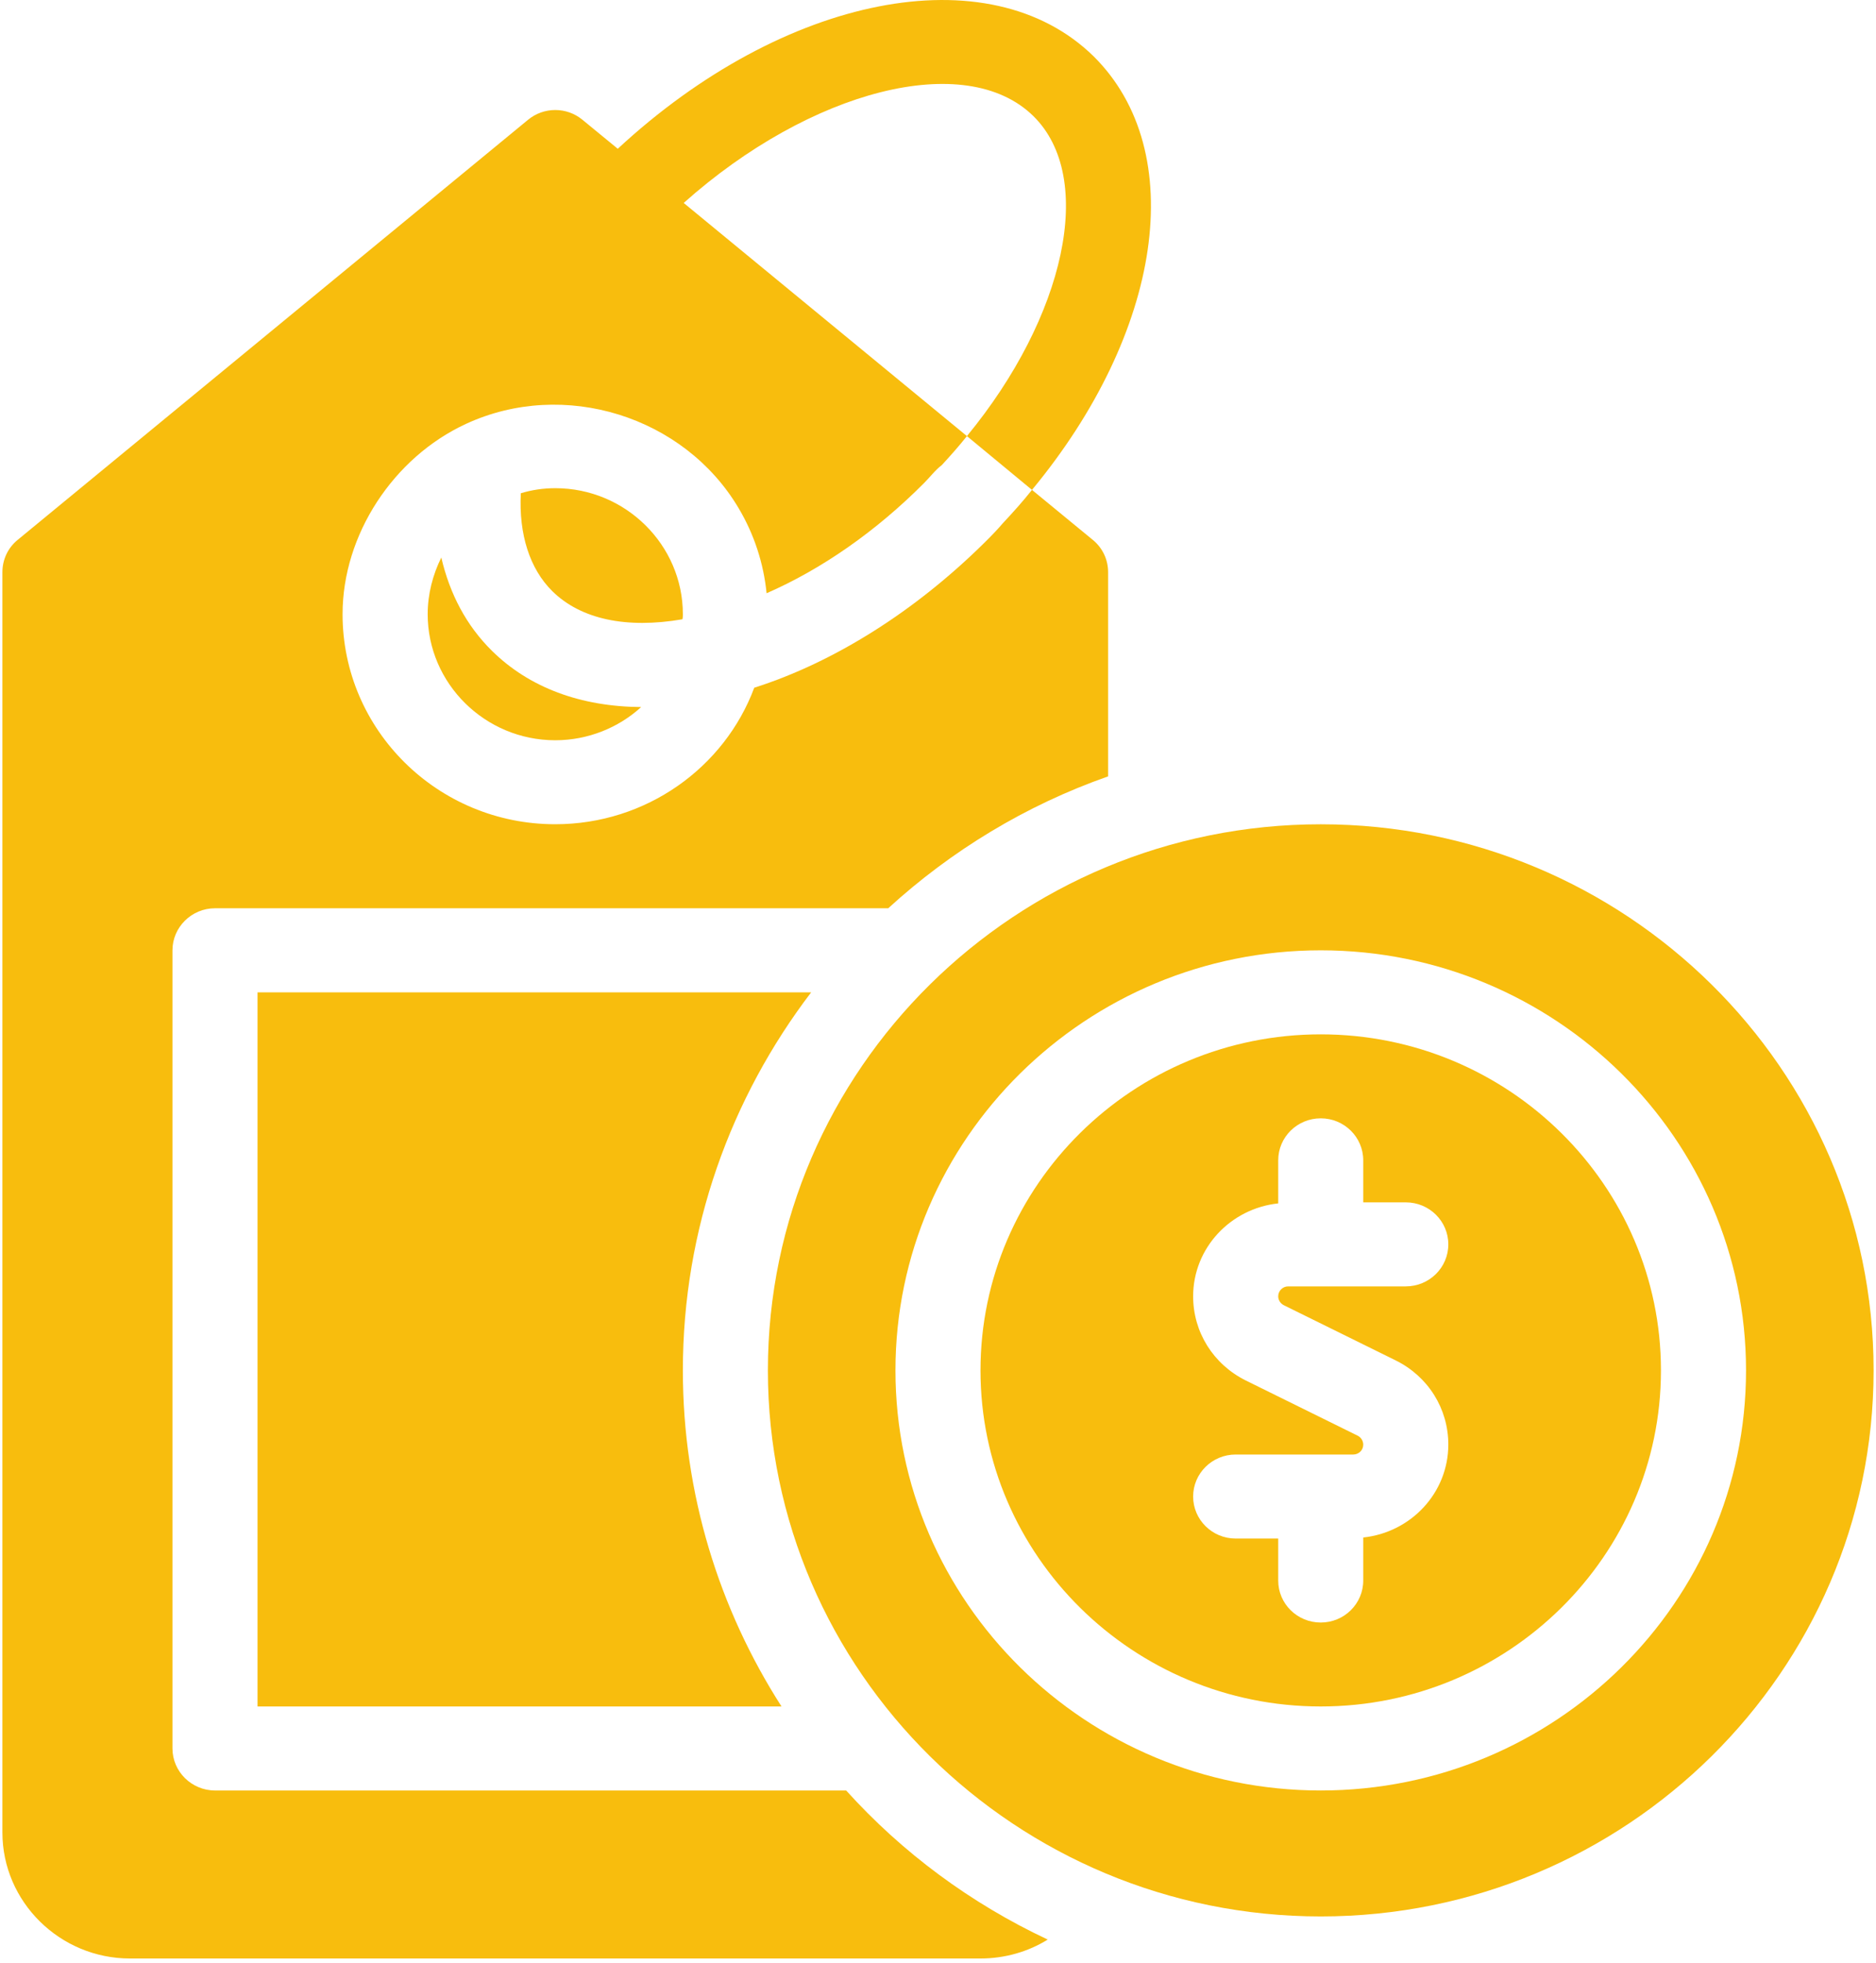 <svg width="43" height="45" viewBox="0 0 43 45" fill="none" xmlns="http://www.w3.org/2000/svg">
<path d="M17.913 39.115C16.483 36.883 15.652 34.24 15.652 31.412C15.652 28.16 16.751 25.162 18.593 22.746H5.903V39.115H17.913Z" fill="#F8BD0D"/>
<path d="M12.728 11.19C12.455 11.19 12.192 11.229 11.938 11.306C11.889 12.25 12.143 13.039 12.659 13.55C13.313 14.195 14.356 14.416 15.642 14.195C15.652 14.156 15.652 14.118 15.652 14.079C15.652 12.49 14.336 11.19 12.728 11.19Z" fill="#F8BD0D"/>
<path d="M10.115 12.779C9.92 13.174 9.803 13.617 9.803 14.079C9.803 15.668 11.119 16.968 12.727 16.968C13.478 16.968 14.18 16.679 14.696 16.207C13.312 16.197 12.133 15.764 11.275 14.917C10.69 14.339 10.31 13.617 10.115 12.779Z" fill="#F8BD0D"/>
<path d="M19.395 41.041H4.928C4.392 41.041 3.953 40.607 3.953 40.078V21.782C3.953 21.253 4.392 20.819 4.928 20.819H20.359C21.802 19.5 23.508 18.46 25.399 17.796V13.116C25.399 12.827 25.272 12.558 25.048 12.375L23.654 11.229C23.449 11.489 23.215 11.749 22.981 11.999C22.85 12.153 22.706 12.3 22.562 12.442C20.983 14.002 19.131 15.177 17.288 15.764C16.606 17.594 14.812 18.893 12.726 18.893C10.036 18.893 7.852 16.737 7.852 14.079C7.852 12.257 9.015 10.487 10.679 9.717C12.929 8.675 15.685 9.544 16.93 11.648C17.284 12.242 17.503 12.912 17.571 13.598C18.829 13.049 20.077 12.182 21.178 11.075C21.31 10.945 21.439 10.771 21.587 10.661C21.792 10.439 21.987 10.218 22.163 9.996L15.671 4.652C18.576 2.062 22.133 1.138 23.684 2.659C25.126 4.074 24.414 7.262 22.163 9.996L23.654 11.229C26.637 7.628 27.271 3.477 25.068 1.292C22.67 -1.058 17.961 -0.114 14.16 3.41L13.351 2.746C12.99 2.447 12.464 2.447 12.103 2.746L0.406 12.374C0.181 12.557 0.055 12.827 0.055 13.116V42.003C0.055 43.592 1.371 44.892 2.979 44.892H22.475C23.031 44.892 23.567 44.737 24.015 44.458C22.251 43.63 20.681 42.466 19.395 41.041Z" fill="#F8BD0D"/>
<path d="M30.273 23.709C25.974 23.709 22.474 27.165 22.474 31.412C22.474 35.658 25.974 39.115 30.273 39.115C34.572 39.115 38.071 35.658 38.071 31.412C38.071 27.165 34.572 23.709 30.273 23.709ZM29.425 29.917L31.991 31.183C32.736 31.551 33.197 32.29 33.197 33.111C33.197 34.221 32.339 35.126 31.247 35.242V36.228C31.247 36.761 30.811 37.191 30.273 37.191C29.734 37.191 29.298 36.761 29.298 36.228V35.266H28.323C27.785 35.266 27.348 34.835 27.348 34.303C27.348 33.771 27.785 33.34 28.323 33.34H31.018C31.145 33.34 31.247 33.239 31.247 33.114C31.247 33.027 31.196 32.947 31.121 32.909L28.555 31.643C27.809 31.272 27.348 30.533 27.348 29.714C27.348 28.605 28.206 27.7 29.298 27.584V26.597C29.298 26.065 29.734 25.634 30.273 25.634C30.811 25.634 31.247 26.065 31.247 26.597V27.56H32.222C32.761 27.56 33.197 27.991 33.197 28.523C33.197 29.055 32.761 29.486 32.222 29.486H29.527C29.4 29.486 29.298 29.589 29.298 29.714C29.298 29.799 29.349 29.878 29.425 29.917Z" fill="#F8BD0D"/>
<path d="M30.273 18.894C23.287 18.894 17.601 24.51 17.601 31.411C17.601 38.312 23.287 43.928 30.273 43.928C37.26 43.928 42.945 38.312 42.945 31.411C42.945 24.51 37.26 18.894 30.273 18.894ZM30.273 41.041C24.897 41.041 20.525 36.722 20.525 31.412C20.525 26.101 24.897 21.783 30.273 21.783C35.649 21.783 40.021 26.101 40.021 31.412C40.021 36.722 35.649 41.041 30.273 41.041Z" fill="#F8BD0D"/>
</svg>
